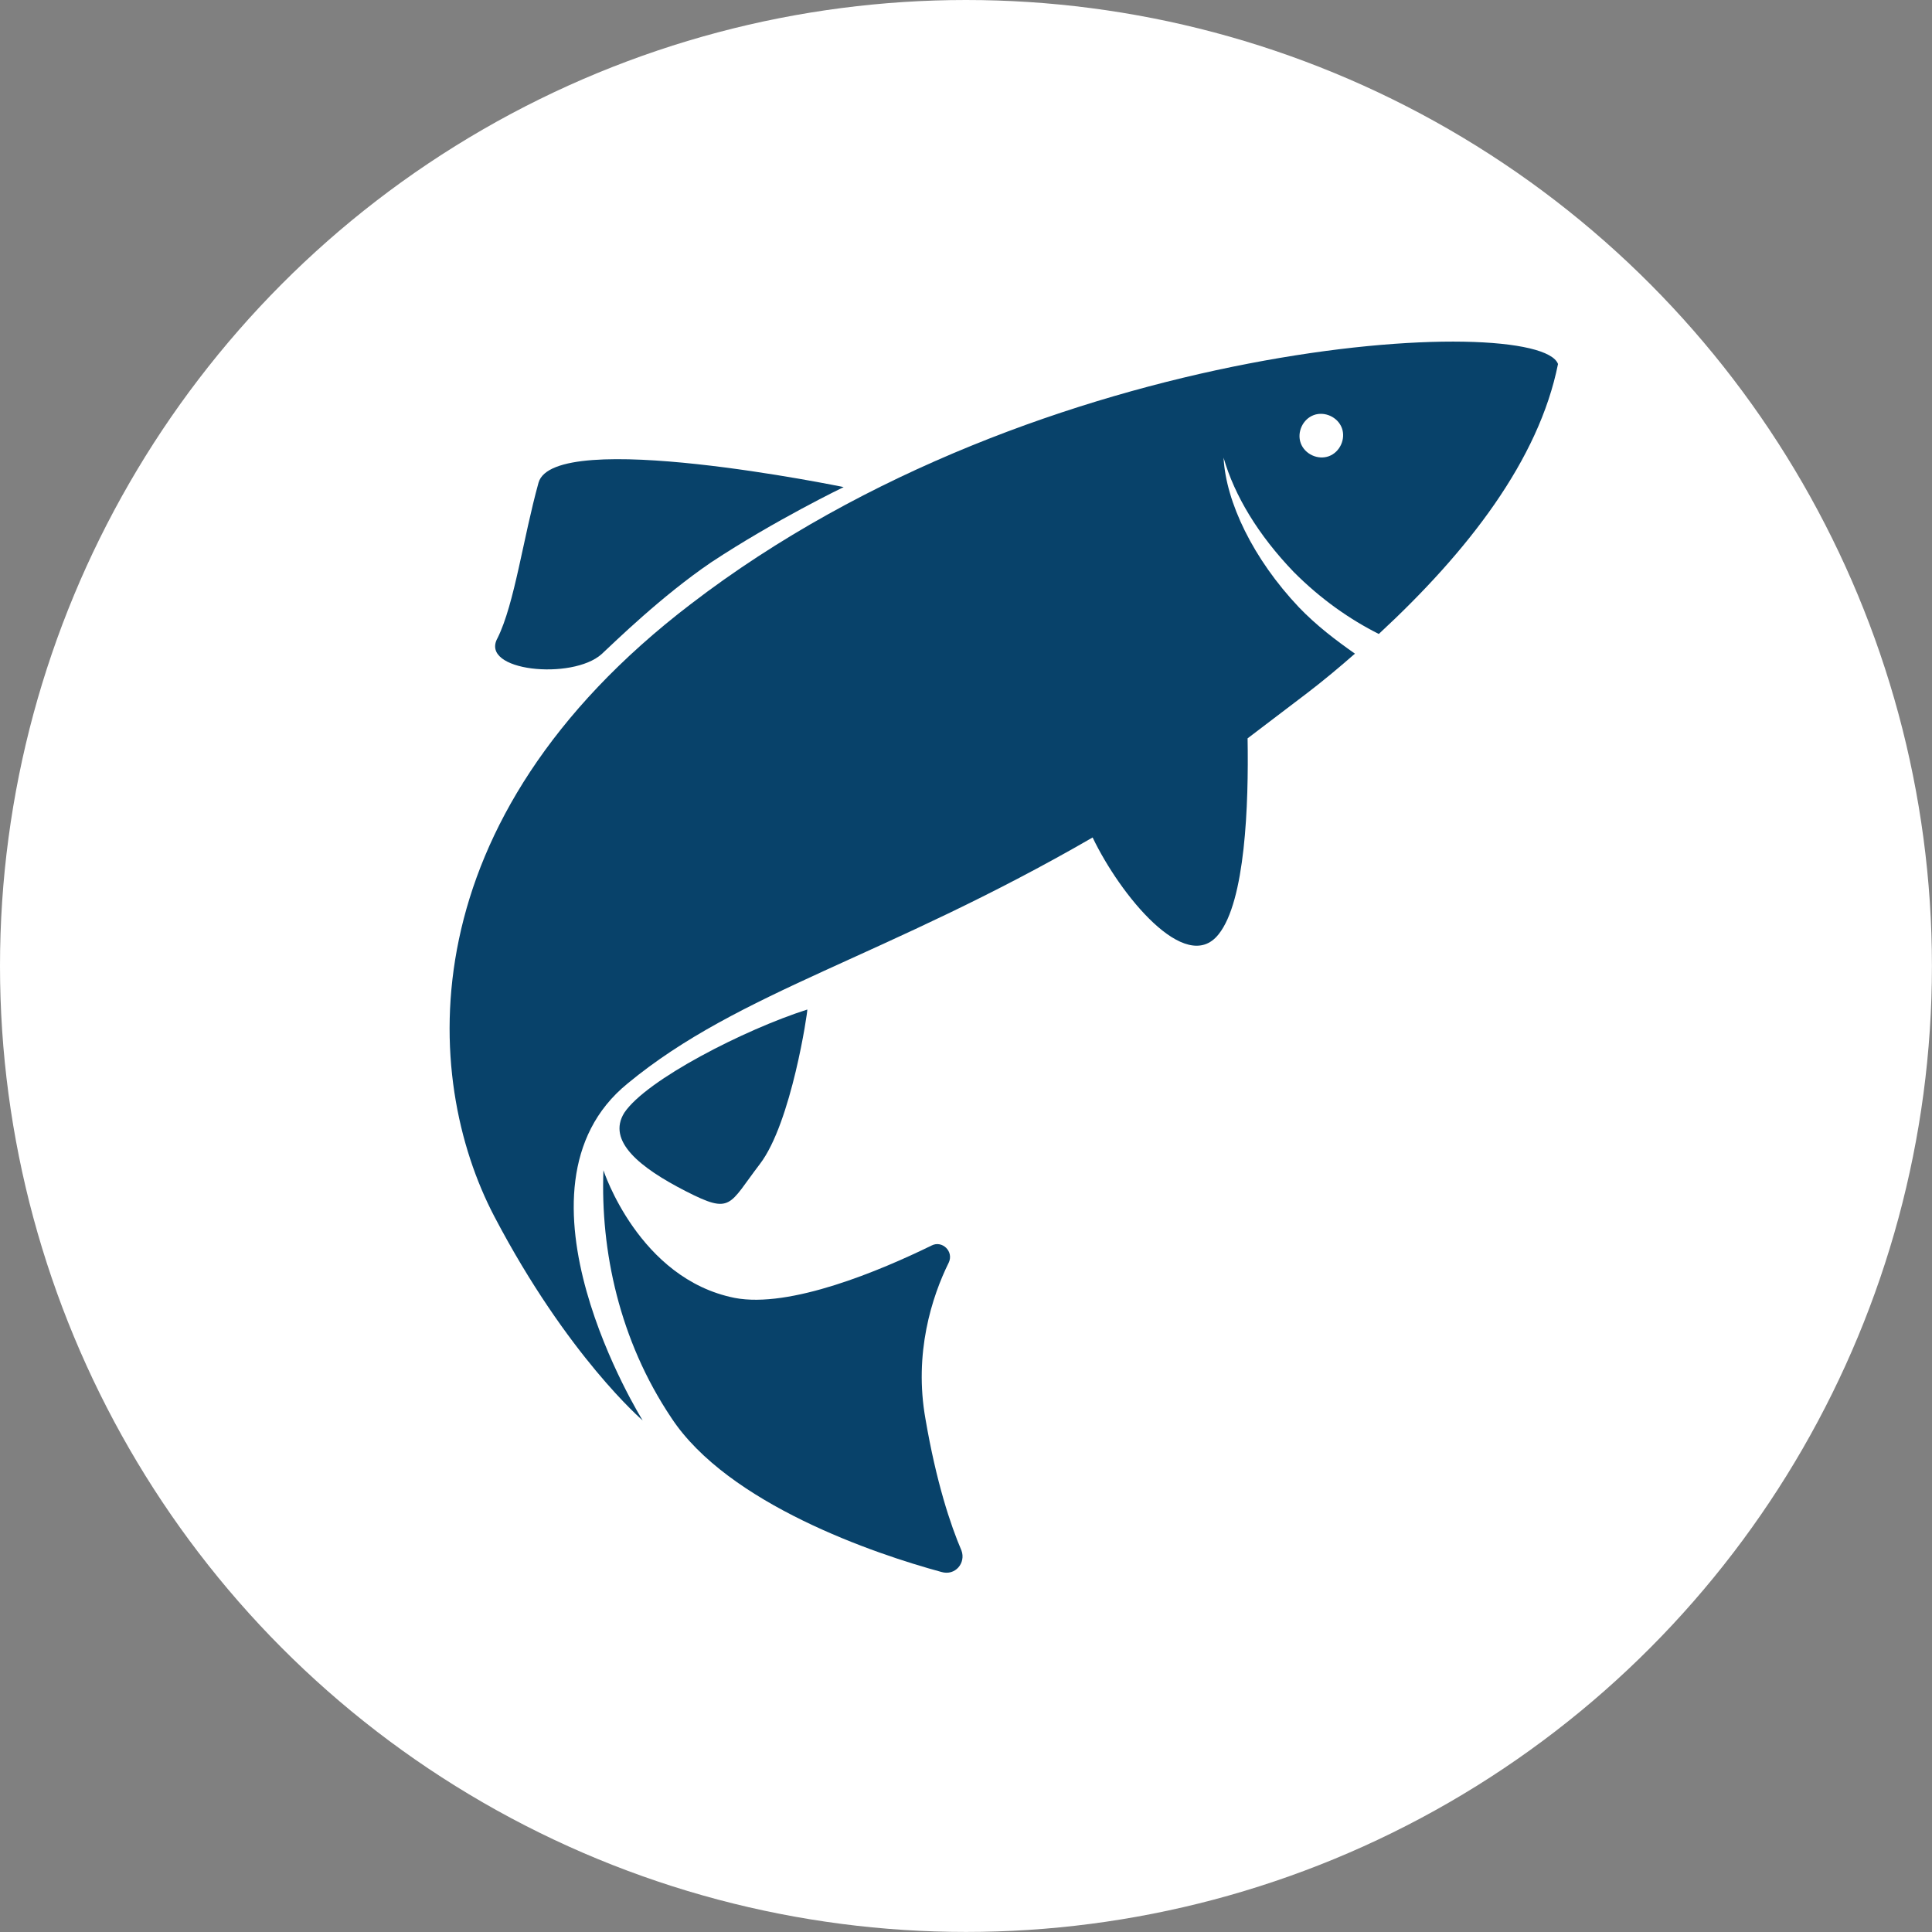 <?xml version="1.0" encoding="UTF-8" standalone="no"?>
<!-- Created with Inkscape (http://www.inkscape.org/) -->

<svg
   width="32.137mm"
   height="32.137mm"
   viewBox="0 0 32.137 32.137"
   version="1.1"
   id="svg1"
   xmlns="http://www.w3.org/2000/svg"
   xmlns:svg="http://www.w3.org/2000/svg">
  <rect x="0" y="0" width="32.137" height="32.137" fill="#808080" stroke="none"/>
  <defs
     id="defs1" />
  <g
     id="layer1"
     transform="translate(-88.932,-132.432)">
    <circle
       style="fill:#ffffff"
       id="path1"
       cx="105"
       cy="148.5"
       r="16.068" />
    <g
       id="g9"
       transform="matrix(-0.019,0.007,0.007,0.019,113.99,131.449)"
       style="display:inline;fill:#08426a;fill-opacity:1">
      <path
         d="m 980.4,826.8 c -39.602,24 -120,20.398 -166.8,15.602 -9.602,-1.199 -15.602,10.801 -8.398,18 22.801,21.602 52.801,60 62.398,114 9.602,51.602 10.801,88.801 9.602,111.6 0,10.801 12,18 21.602,10.801 45.598,-32.406 145.2,-112.8 164.4,-195.61 18,-74.398 7.199,-148.8 -18,-210 0,0 3.602,93.602 -64.801,135.6 z"
         id="path1-1"
         style="fill:#08426a;fill-opacity:1" />
      <path
         d="m 922.8,730.8 c 36,22.801 36,31.199 64.801,0 28.801,-31.199 46.801,-61.199 25.199,-78 -26.398,-19.199 -116.4,-30 -170.4,-27.602 -0.004,1.199 44.398,82.801 80.398,105.6 z"
         id="path2-4"
         style="fill:#08426a;fill-opacity:1" />
      <path
         d="m 900,292.8 c 30,12 99.602,-21.602 75.602,-42 -22.801,-21.602 -48,-69.602 -75.602,-108 -27.602,-38.398 -234,90 -234,90 0,0 62.398,6 123.6,20.398 48,12 96,33.602 110.4,39.602 z"
         id="path3-9"
         style="fill:#08426a;fill-opacity:1" />
      <path
         d="m 817.2,279.6 c -346.8,-108 -736.8,15.602 -736.8,61.199 42,68.398 122.4,118.8 214.8,157.2 18,-19.199 34.801,-43.199 48,-72 16.801,-38.398 24,-75.602 21.602,-108 10.801,34.801 6,86.398 -15.602,136.8 -8.398,19.199 -19.199,36 -30,51.602 15.602,6 32.398,12 48,16.801 19.199,6 39.602,12 58.801,18 18,51.602 48,124.8 78,142.8 37.199,22.801 64.801,-58.801 69.602,-110.4 194.4,33.602 315.6,18 428.4,57.602 129.6,44.398 84,264 84,264 0,0 39.602,-70.801 56.398,-199.2 16.801,-128.41 -45.598,-330.01 -325.2,-416.41 z m -534,67.199 c -9.602,0 -18,-8.398 -18,-18 0,-9.602 8.398,-18 18,-18 9.602,0 18,8.398 18,18 0,9.598 -8.398,18 -18,18 z"
         id="path4-5"
         style="fill:#08426a;fill-opacity:1" />
    </g>
  </g>
</svg>
